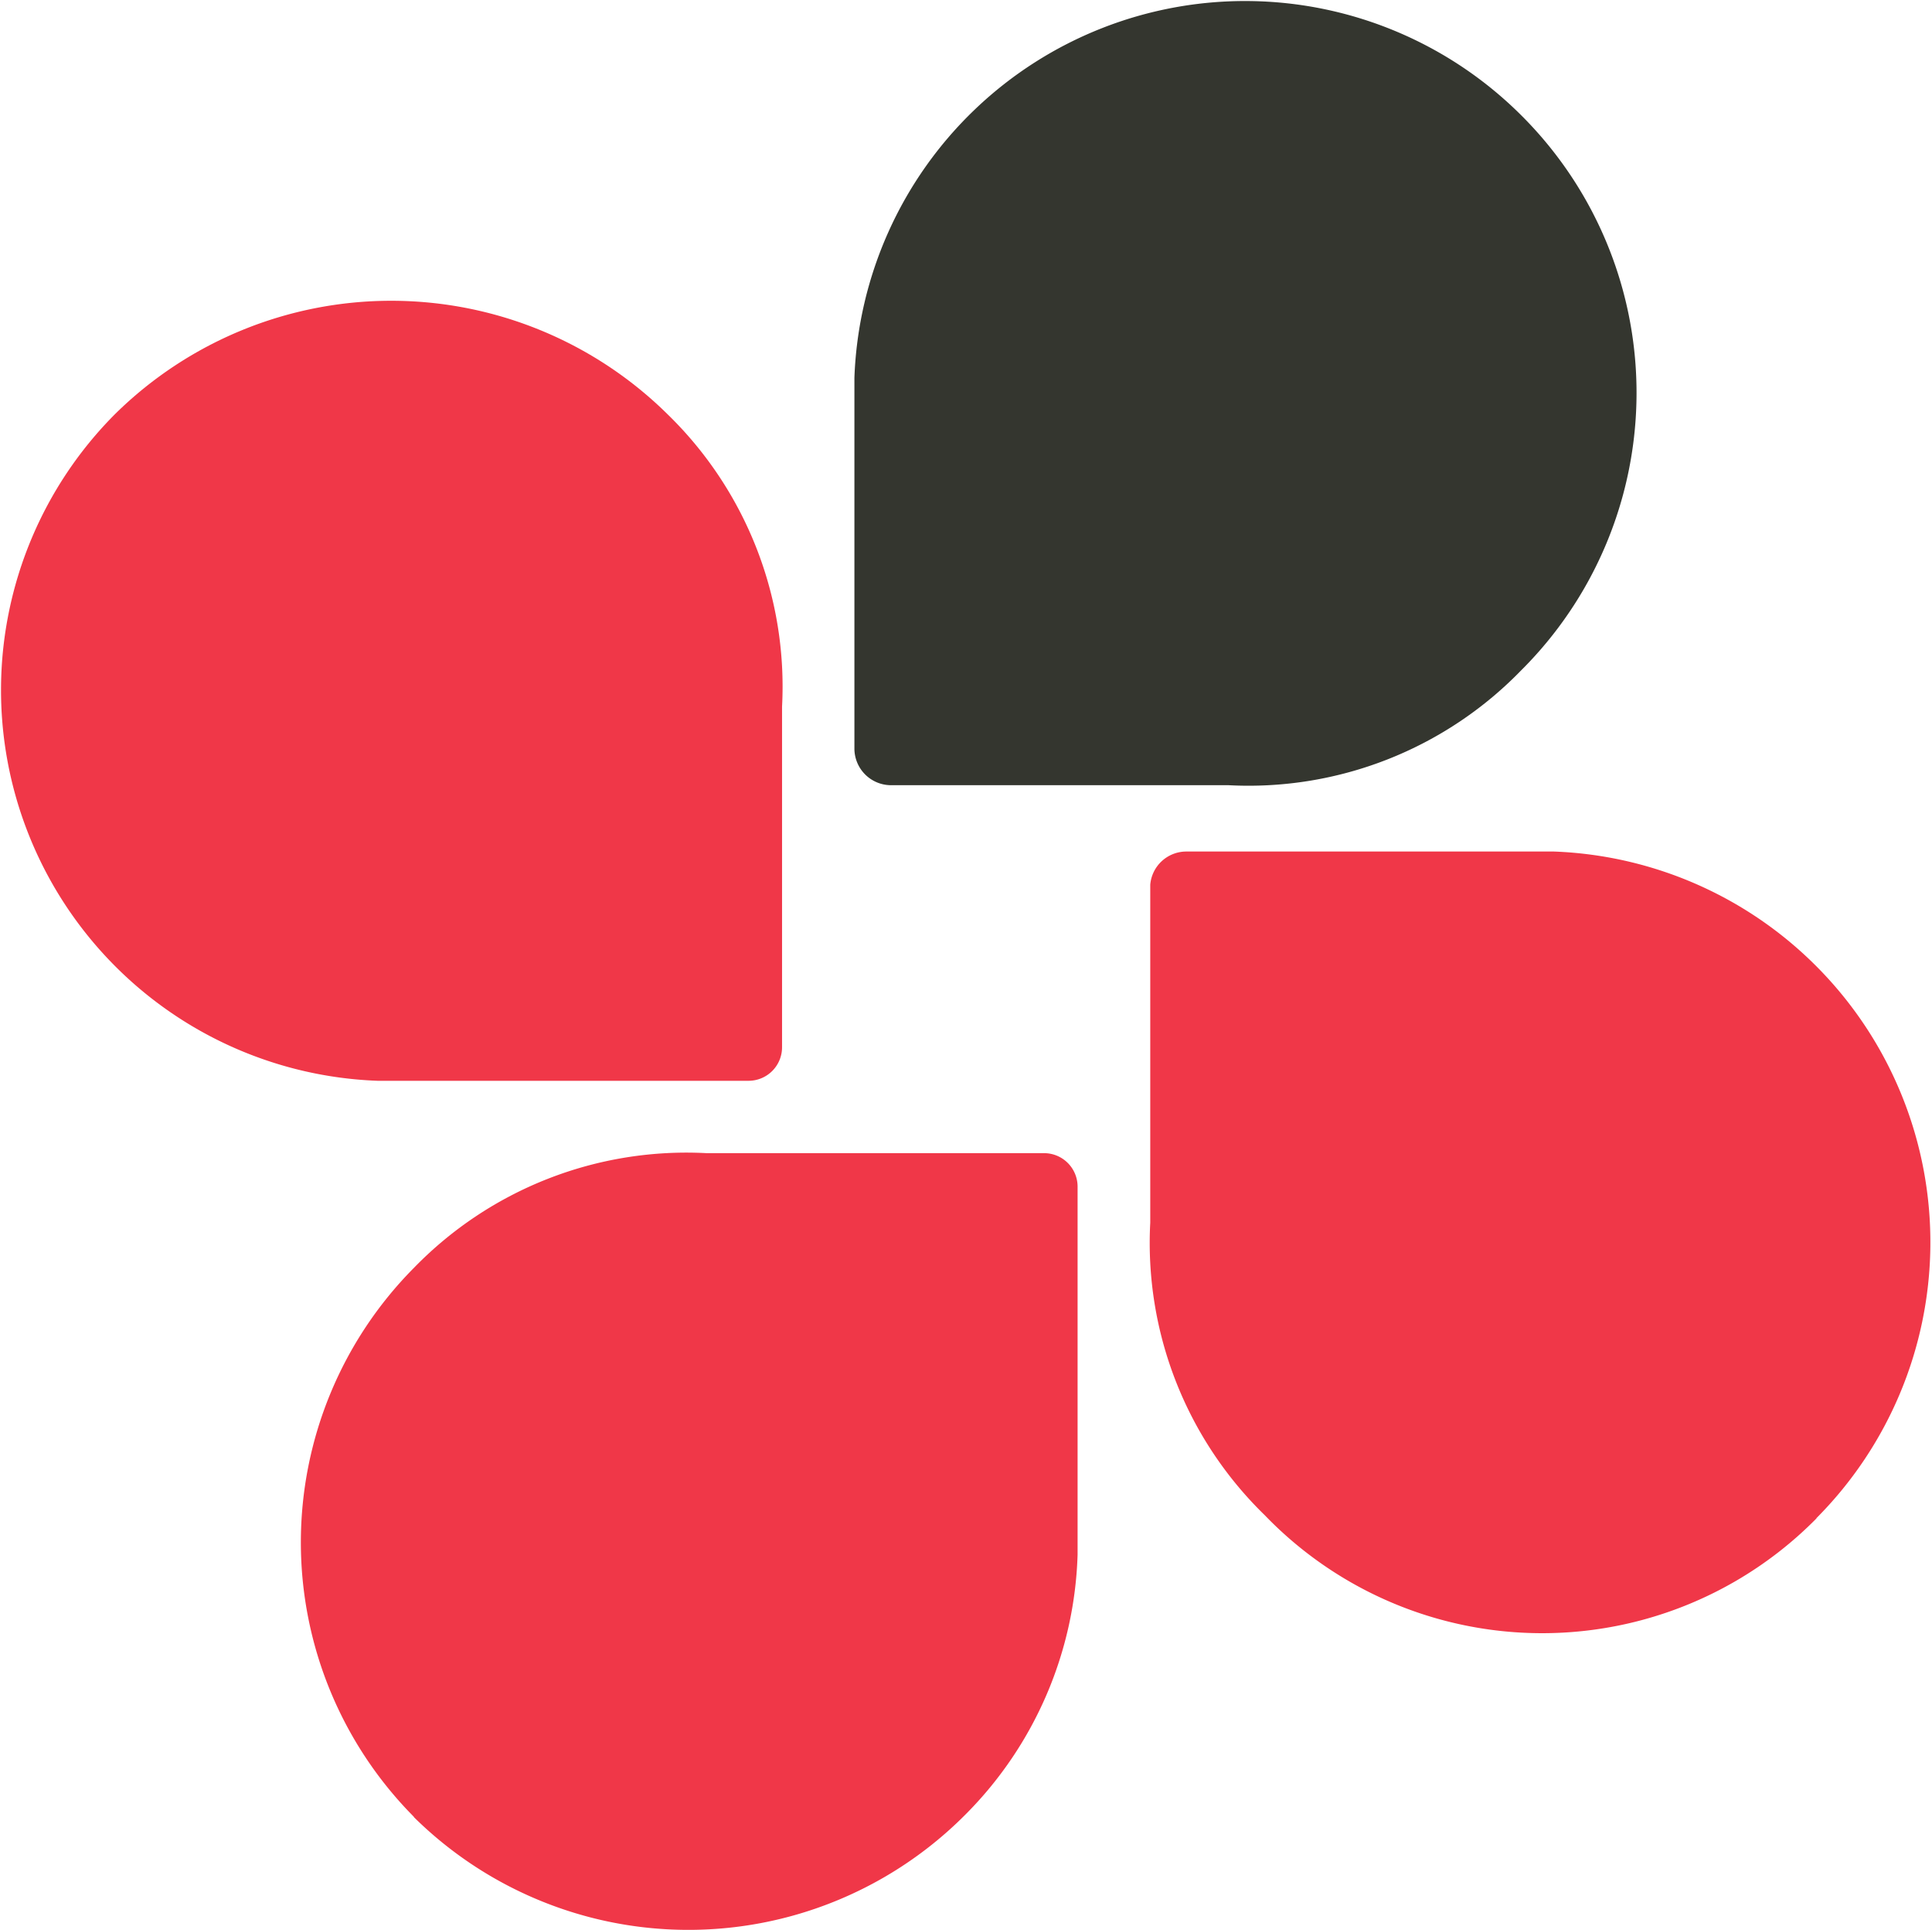 <svg id="chatwork_logo_icon_168430" xmlns="http://www.w3.org/2000/svg" width="25.606" height="25.571" viewBox="0 0 25.606 25.571">
  <path id="パス_75" data-name="パス 75" d="M37.135,1.5A5.181,5.181,0,0,0,28.3,4.982V9.9a.486.486,0,0,0,.48.48h4.478A5.033,5.033,0,0,0,37.135,8.86,5.188,5.188,0,0,0,37.135,1.5Z" transform="translate(-16.976 0.025)" fill="#34362f"/>
  <path id="パス_76" data-name="パス 76" d="M1.5,11.449a5.181,5.181,0,0,0,3.478,8.835H9.9a.444.444,0,0,0,.44-.44h0V15.327A5.033,5.033,0,0,0,8.82,11.449,5.212,5.212,0,0,0,1.5,11.449Zm3.958,18.59A5.176,5.176,0,0,0,12.778,30a5.093,5.093,0,0,0,1.479-3.438V21.683a.444.444,0,0,0-.44-.44H9.34a5.033,5.033,0,0,0-3.878,1.519A5.164,5.164,0,0,0,5.462,30.039Zm18.59-3.958a5.181,5.181,0,0,0-3.478-8.835H15.7a.48.48,0,0,0-.48.44v4.478a5.033,5.033,0,0,0,1.519,3.878A5.105,5.105,0,0,0,24.052,26.081Z" transform="translate(0.025 -5.962)" fill="#f03748"/>
</svg>
